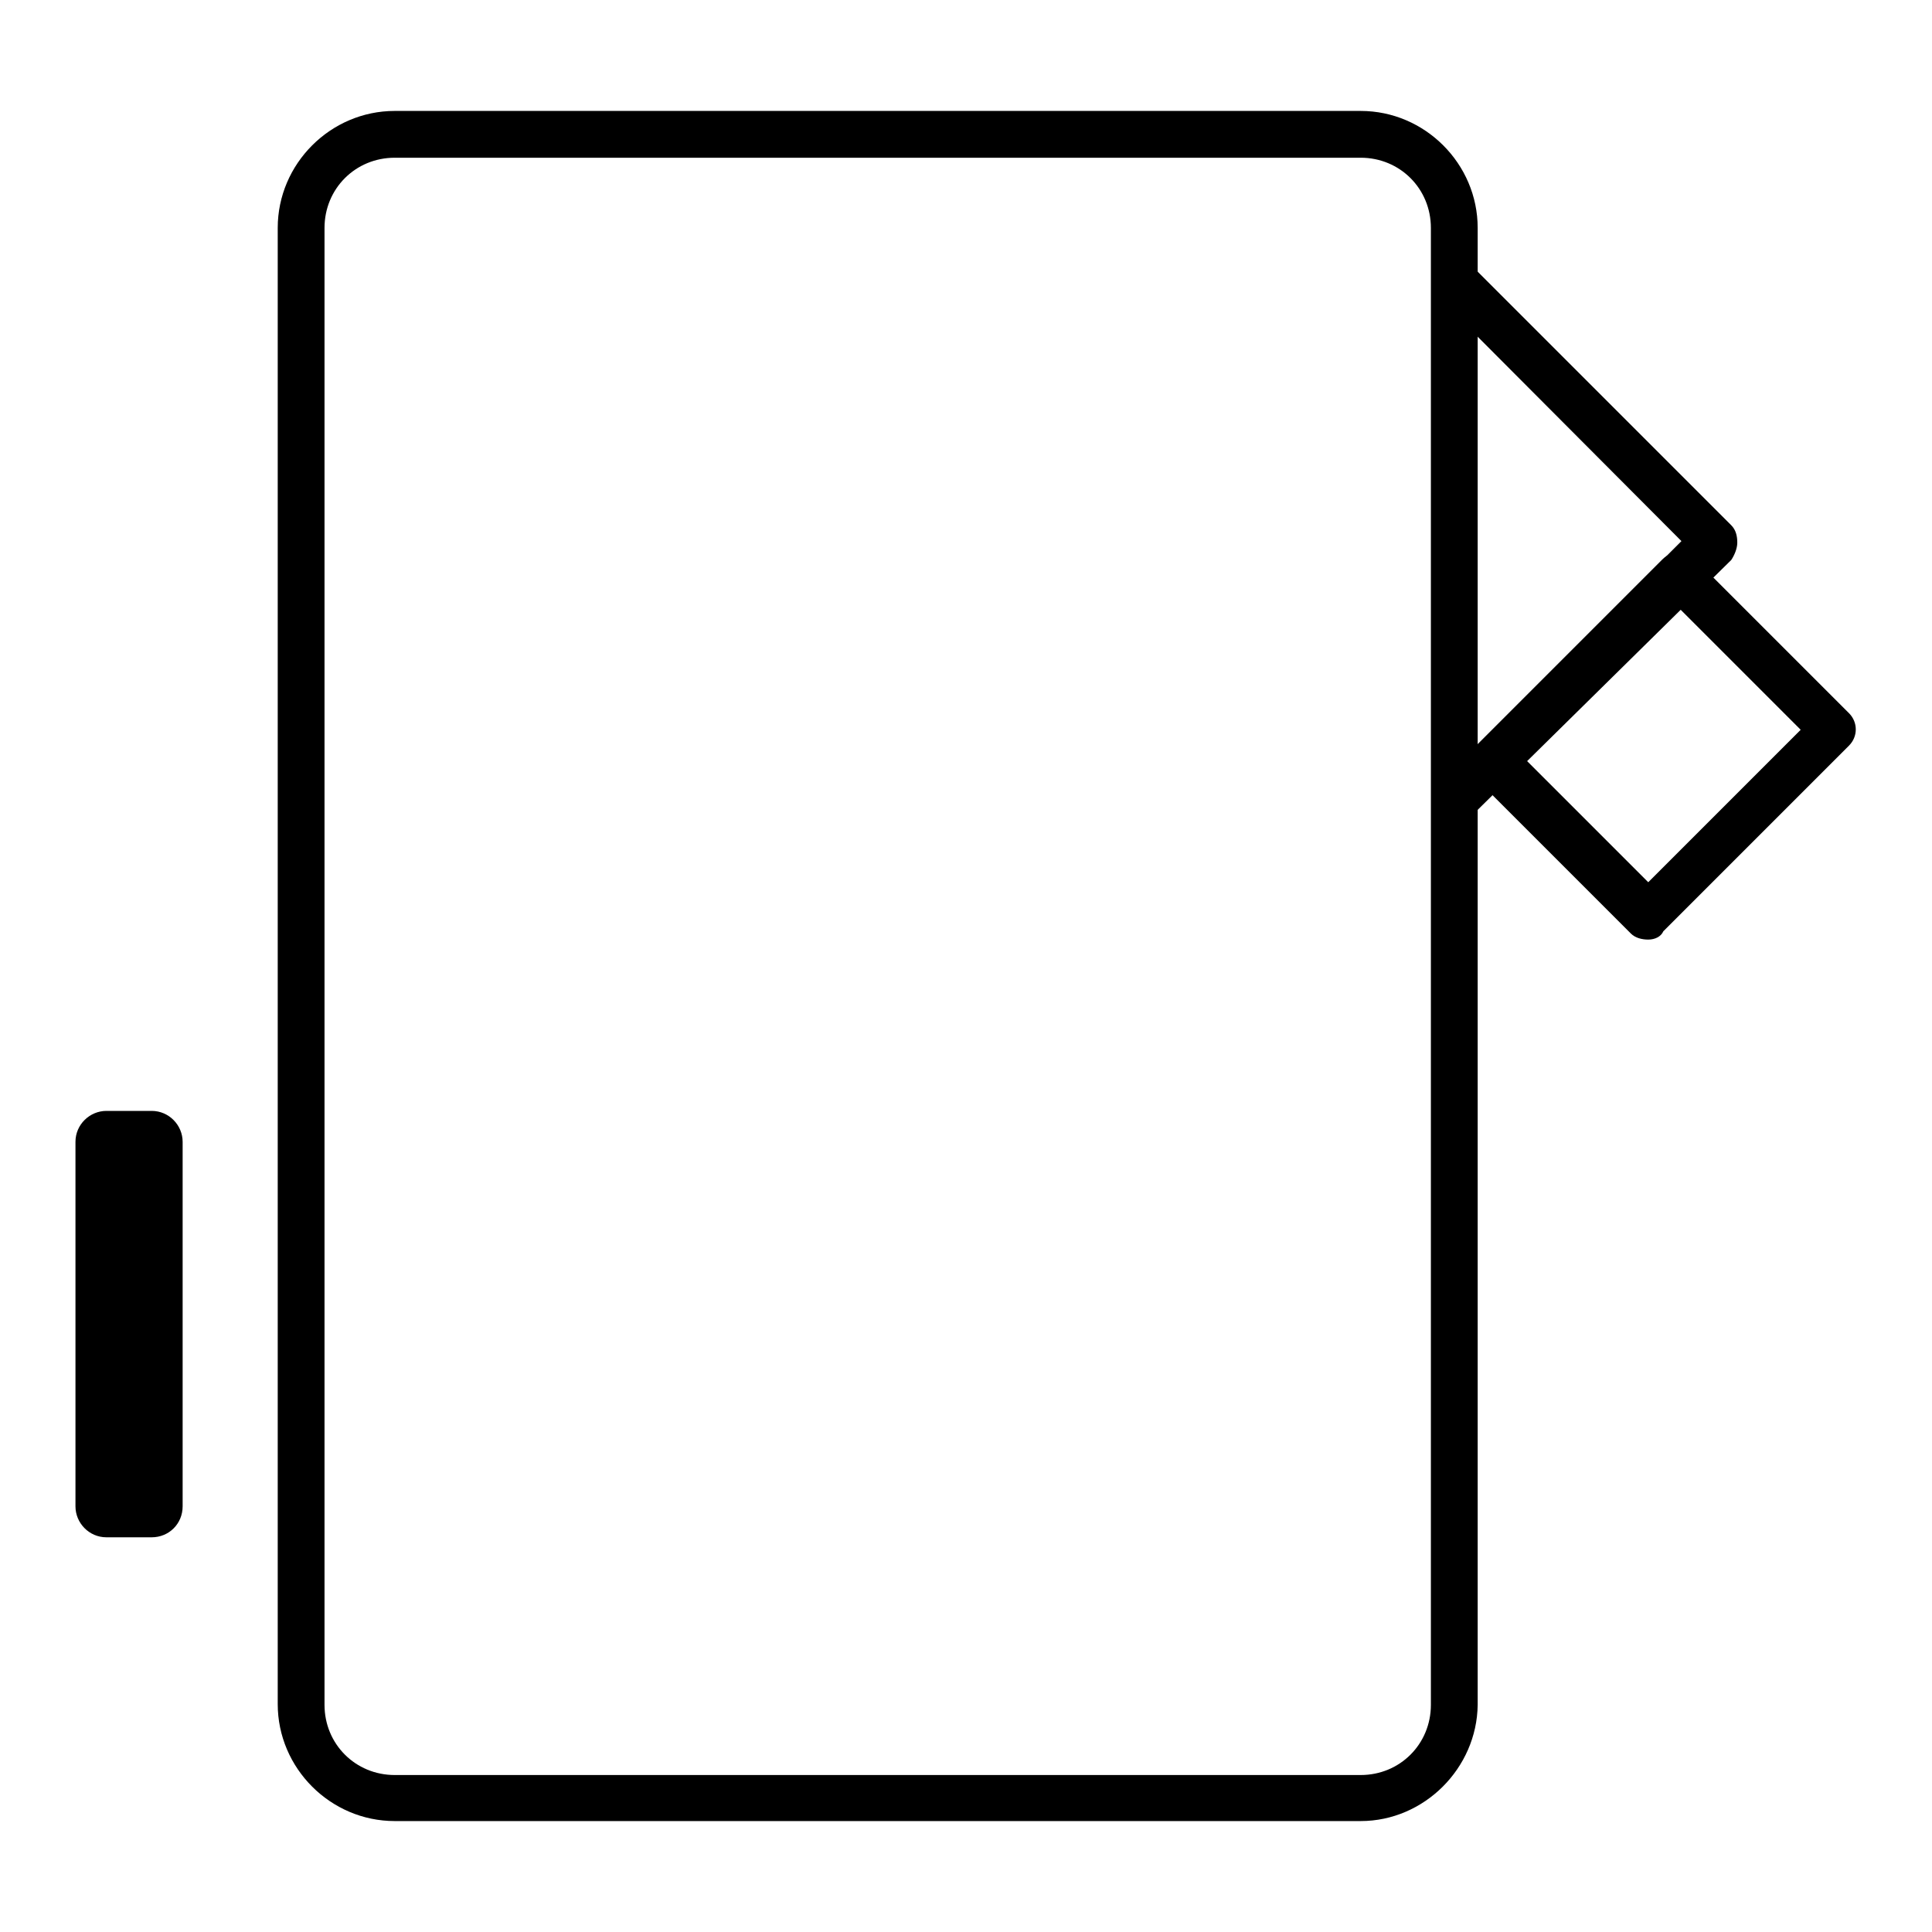 <?xml version="1.0" encoding="utf-8"?>
<!-- Svg Vector Icons : http://www.onlinewebfonts.com/icon -->
<!DOCTYPE svg PUBLIC "-//W3C//DTD SVG 1.1//EN" "http://www.w3.org/Graphics/SVG/1.1/DTD/svg11.dtd">
<svg version="1.1" xmlns="http://www.w3.org/2000/svg" xmlns:xlink="http://www.w3.org/1999/xlink" x="0px" y="0px" viewBox="0 0 256 256" enable-background="new 0 0 256 256" xml:space="preserve">
<g> <path fill="#000000" d="M20.1,203.7h-6c-2.3,0-4.1-1.9-4.1-4.1v-48.3c0-2.3,1.9-4.1,4.1-4.1h6c2.3,0,4.1,1.9,4.1,4.1v48.3 C24.2,201.9,22.4,203.7,20.1,203.7"/> <path fill="#000000" d="M180.3,241.3h-128c-8.5,0-15.5-7-15.5-15.5V30.2c0-8.5,7-15.5,15.5-15.5h128c8.5,0,15.5,7,15.5,15.5v195.7 C195.7,234.3,188.7,241.3,180.3,241.3z M52.3,20.9c-5.2,0-9.3,4.1-9.3,9.3v195.7c0,5.2,4.1,9.3,9.3,9.3h128c5.2,0,9.3-4.1,9.3-9.3 V30.2c0-5.2-4.1-9.3-9.3-9.3H52.3z"/> <path fill="#000000" d="M195.3,107.8l-4.3-4.3l31.8-31.8L190.2,39l4.3-4.3l34.9,34.9c0.6,0.6,0.8,1.4,0.8,2.3 c0,0.8-0.4,1.7-0.8,2.3L195.3,107.8L195.3,107.8z"/> <path fill="#000000" d="M218.4,124.5c-0.8,0-1.7-0.2-2.3-0.8l-20.4-20.4c-0.6-0.6-0.8-1.4-0.8-2.3c0-0.8,0.4-1.7,0.8-2.3l24.6-24.6 c1.2-1.2,3.3-1.2,4.3,0l20.4,20.4c1.2,1.2,1.2,3.1,0,4.3l-24.6,24.6C220.1,124.1,219.3,124.5,218.4,124.5z M202.3,100.8l16.1,16.1 l20.2-20.2l-16.1-16.1L202.3,100.8L202.3,100.8z"/></g>
</svg>